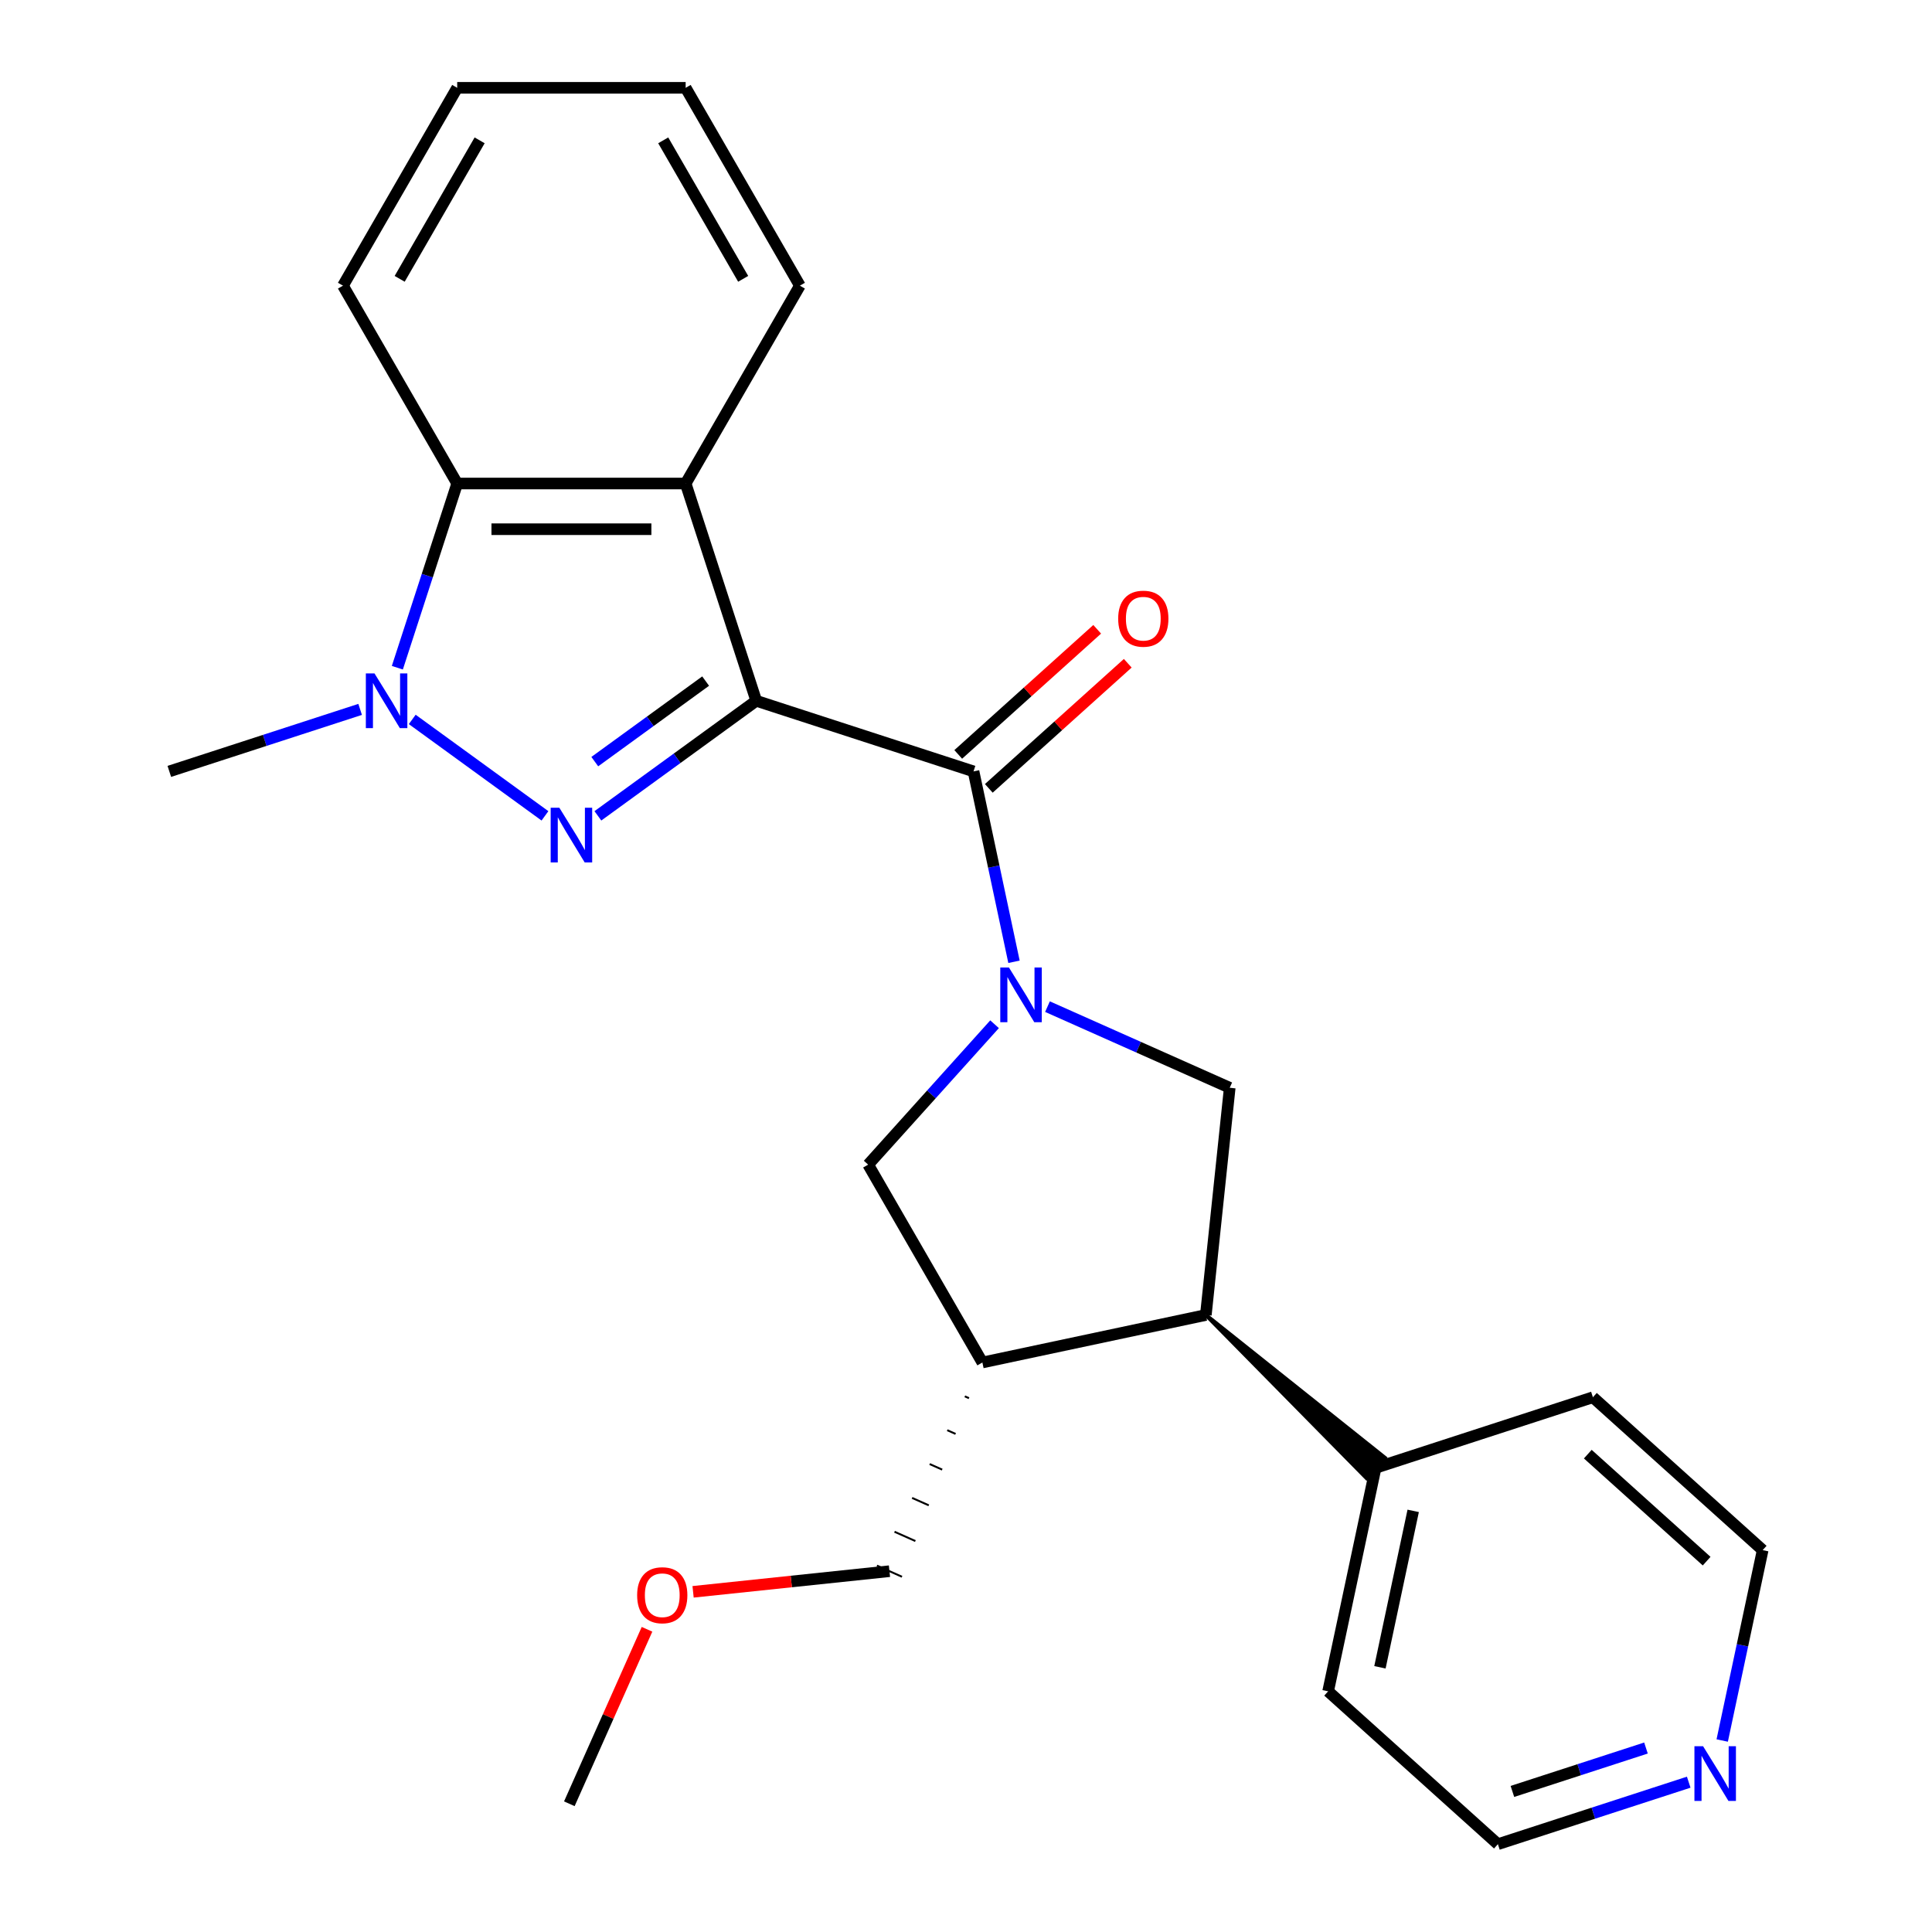 <?xml version='1.0' encoding='iso-8859-1'?>
<svg version='1.1' baseProfile='full'
              xmlns='http://www.w3.org/2000/svg'
                      xmlns:rdkit='http://www.rdkit.org/xml'
                      xmlns:xlink='http://www.w3.org/1999/xlink'
                  xml:space='preserve'
width='1000px' height='1000px' viewBox='0 0 1000 1000'>
<!-- END OF HEADER -->
<rect style='opacity:1.0;fill:#FFFFFF;stroke:none' width='1000' height='1000' x='0' y='0'> </rect>
<path class='bond-0' d='M 391.433,362.729 L 350.449,392.506' style='fill:none;fill-rule:evenodd;stroke:#000000;stroke-width:6px;stroke-linecap:butt;stroke-linejoin:miter;stroke-opacity:1' />
<path class='bond-0' d='M 350.449,392.506 L 309.464,422.283' style='fill:none;fill-rule:evenodd;stroke:#0000FF;stroke-width:6px;stroke-linecap:butt;stroke-linejoin:miter;stroke-opacity:1' />
<path class='bond-0' d='M 365.237,352.529 L 336.548,373.373' style='fill:none;fill-rule:evenodd;stroke:#000000;stroke-width:6px;stroke-linecap:butt;stroke-linejoin:miter;stroke-opacity:1' />
<path class='bond-0' d='M 336.548,373.373 L 307.858,394.217' style='fill:none;fill-rule:evenodd;stroke:#0000FF;stroke-width:6px;stroke-linecap:butt;stroke-linejoin:miter;stroke-opacity:1' />
<path class='bond-2' d='M 391.433,362.729 L 503.895,399.27' style='fill:none;fill-rule:evenodd;stroke:#000000;stroke-width:6px;stroke-linecap:butt;stroke-linejoin:miter;stroke-opacity:1' />
<path class='bond-4' d='M 391.433,362.729 L 354.892,250.268' style='fill:none;fill-rule:evenodd;stroke:#000000;stroke-width:6px;stroke-linecap:butt;stroke-linejoin:miter;stroke-opacity:1' />
<path class='bond-3' d='M 282.072,422.283 L 213.375,372.373' style='fill:none;fill-rule:evenodd;stroke:#0000FF;stroke-width:6px;stroke-linecap:butt;stroke-linejoin:miter;stroke-opacity:1' />
<path class='bond-1' d='M 524.842,497.819 L 514.368,448.545' style='fill:none;fill-rule:evenodd;stroke:#0000FF;stroke-width:6px;stroke-linecap:butt;stroke-linejoin:miter;stroke-opacity:1' />
<path class='bond-1' d='M 514.368,448.545 L 503.895,399.27' style='fill:none;fill-rule:evenodd;stroke:#000000;stroke-width:6px;stroke-linecap:butt;stroke-linejoin:miter;stroke-opacity:1' />
<path class='bond-6' d='M 542.176,521.033 L 589.341,542.032' style='fill:none;fill-rule:evenodd;stroke:#0000FF;stroke-width:6px;stroke-linecap:butt;stroke-linejoin:miter;stroke-opacity:1' />
<path class='bond-6' d='M 589.341,542.032 L 636.506,563.031' style='fill:none;fill-rule:evenodd;stroke:#000000;stroke-width:6px;stroke-linecap:butt;stroke-linejoin:miter;stroke-opacity:1' />
<path class='bond-9' d='M 514.784,530.146 L 482.07,566.479' style='fill:none;fill-rule:evenodd;stroke:#0000FF;stroke-width:6px;stroke-linecap:butt;stroke-linejoin:miter;stroke-opacity:1' />
<path class='bond-9' d='M 482.07,566.479 L 449.356,602.811' style='fill:none;fill-rule:evenodd;stroke:#000000;stroke-width:6px;stroke-linecap:butt;stroke-linejoin:miter;stroke-opacity:1' />
<path class='bond-10' d='M 511.807,408.058 L 547.767,375.679' style='fill:none;fill-rule:evenodd;stroke:#000000;stroke-width:6px;stroke-linecap:butt;stroke-linejoin:miter;stroke-opacity:1' />
<path class='bond-10' d='M 547.767,375.679 L 583.727,343.301' style='fill:none;fill-rule:evenodd;stroke:#FF0000;stroke-width:6px;stroke-linecap:butt;stroke-linejoin:miter;stroke-opacity:1' />
<path class='bond-10' d='M 495.982,390.483 L 531.942,358.104' style='fill:none;fill-rule:evenodd;stroke:#000000;stroke-width:6px;stroke-linecap:butt;stroke-linejoin:miter;stroke-opacity:1' />
<path class='bond-10' d='M 531.942,358.104 L 567.902,325.726' style='fill:none;fill-rule:evenodd;stroke:#FF0000;stroke-width:6px;stroke-linecap:butt;stroke-linejoin:miter;stroke-opacity:1' />
<path class='bond-13' d='M 186.406,367.179 L 137.024,383.225' style='fill:none;fill-rule:evenodd;stroke:#0000FF;stroke-width:6px;stroke-linecap:butt;stroke-linejoin:miter;stroke-opacity:1' />
<path class='bond-13' d='M 137.024,383.225 L 87.641,399.27' style='fill:none;fill-rule:evenodd;stroke:#000000;stroke-width:6px;stroke-linecap:butt;stroke-linejoin:miter;stroke-opacity:1' />
<path class='bond-25' d='M 205.664,345.613 L 221.154,297.94' style='fill:none;fill-rule:evenodd;stroke:#0000FF;stroke-width:6px;stroke-linecap:butt;stroke-linejoin:miter;stroke-opacity:1' />
<path class='bond-25' d='M 221.154,297.94 L 236.643,250.268' style='fill:none;fill-rule:evenodd;stroke:#000000;stroke-width:6px;stroke-linecap:butt;stroke-linejoin:miter;stroke-opacity:1' />
<path class='bond-5' d='M 354.892,250.268 L 236.643,250.268' style='fill:none;fill-rule:evenodd;stroke:#000000;stroke-width:6px;stroke-linecap:butt;stroke-linejoin:miter;stroke-opacity:1' />
<path class='bond-5' d='M 337.155,273.918 L 254.381,273.918' style='fill:none;fill-rule:evenodd;stroke:#000000;stroke-width:6px;stroke-linecap:butt;stroke-linejoin:miter;stroke-opacity:1' />
<path class='bond-14' d='M 354.892,250.268 L 414.017,147.861' style='fill:none;fill-rule:evenodd;stroke:#000000;stroke-width:6px;stroke-linecap:butt;stroke-linejoin:miter;stroke-opacity:1' />
<path class='bond-16' d='M 236.643,250.268 L 177.519,147.861' style='fill:none;fill-rule:evenodd;stroke:#000000;stroke-width:6px;stroke-linecap:butt;stroke-linejoin:miter;stroke-opacity:1' />
<path class='bond-7' d='M 636.506,563.031 L 624.145,680.632' style='fill:none;fill-rule:evenodd;stroke:#000000;stroke-width:6px;stroke-linecap:butt;stroke-linejoin:miter;stroke-opacity:1' />
<path class='bond-11' d='M 624.145,680.632 L 707.274,765.029 L 716.769,754.484 Z' style='fill:#000000;fill-rule:evenodd;fill-opacity:1;stroke:#000000;stroke-width:2px;stroke-linecap:butt;stroke-linejoin:miter;stroke-opacity:1;' />
<path class='bond-27' d='M 624.145,680.632 L 508.48,705.218' style='fill:none;fill-rule:evenodd;stroke:#000000;stroke-width:6px;stroke-linecap:butt;stroke-linejoin:miter;stroke-opacity:1' />
<path class='bond-8' d='M 508.48,705.218 L 449.356,602.811' style='fill:none;fill-rule:evenodd;stroke:#000000;stroke-width:6px;stroke-linecap:butt;stroke-linejoin:miter;stroke-opacity:1' />
<path class='bond-15' d='M 499.384,722.741 L 501.545,723.703' style='fill:none;fill-rule:evenodd;stroke:#000000;stroke-width:1.0px;stroke-linecap:butt;stroke-linejoin:miter;stroke-opacity:1' />
<path class='bond-15' d='M 490.288,740.265 L 494.609,742.188' style='fill:none;fill-rule:evenodd;stroke:#000000;stroke-width:1.0px;stroke-linecap:butt;stroke-linejoin:miter;stroke-opacity:1' />
<path class='bond-15' d='M 481.192,757.788 L 487.673,760.674' style='fill:none;fill-rule:evenodd;stroke:#000000;stroke-width:1.0px;stroke-linecap:butt;stroke-linejoin:miter;stroke-opacity:1' />
<path class='bond-15' d='M 472.095,775.311 L 480.737,779.159' style='fill:none;fill-rule:evenodd;stroke:#000000;stroke-width:1.0px;stroke-linecap:butt;stroke-linejoin:miter;stroke-opacity:1' />
<path class='bond-15' d='M 462.999,792.835 L 473.802,797.644' style='fill:none;fill-rule:evenodd;stroke:#000000;stroke-width:1.0px;stroke-linecap:butt;stroke-linejoin:miter;stroke-opacity:1' />
<path class='bond-15' d='M 453.903,810.358 L 466.866,816.129' style='fill:none;fill-rule:evenodd;stroke:#000000;stroke-width:1.0px;stroke-linecap:butt;stroke-linejoin:miter;stroke-opacity:1' />
<path class='bond-20' d='M 712.022,759.757 L 824.483,723.216' style='fill:none;fill-rule:evenodd;stroke:#000000;stroke-width:6px;stroke-linecap:butt;stroke-linejoin:miter;stroke-opacity:1' />
<path class='bond-21' d='M 712.022,759.757 L 687.436,875.421' style='fill:none;fill-rule:evenodd;stroke:#000000;stroke-width:6px;stroke-linecap:butt;stroke-linejoin:miter;stroke-opacity:1' />
<path class='bond-21' d='M 731.467,782.023 L 714.257,862.989' style='fill:none;fill-rule:evenodd;stroke:#000000;stroke-width:6px;stroke-linecap:butt;stroke-linejoin:miter;stroke-opacity:1' />
<path class='bond-12' d='M 874.078,922.455 L 824.695,938.5' style='fill:none;fill-rule:evenodd;stroke:#0000FF;stroke-width:6px;stroke-linecap:butt;stroke-linejoin:miter;stroke-opacity:1' />
<path class='bond-12' d='M 824.695,938.5 L 775.312,954.545' style='fill:none;fill-rule:evenodd;stroke:#000000;stroke-width:6px;stroke-linecap:butt;stroke-linejoin:miter;stroke-opacity:1' />
<path class='bond-12' d='M 851.955,904.776 L 817.387,916.008' style='fill:none;fill-rule:evenodd;stroke:#0000FF;stroke-width:6px;stroke-linecap:butt;stroke-linejoin:miter;stroke-opacity:1' />
<path class='bond-12' d='M 817.387,916.008 L 782.819,927.24' style='fill:none;fill-rule:evenodd;stroke:#000000;stroke-width:6px;stroke-linecap:butt;stroke-linejoin:miter;stroke-opacity:1' />
<path class='bond-28' d='M 891.412,900.888 L 901.886,851.614' style='fill:none;fill-rule:evenodd;stroke:#0000FF;stroke-width:6px;stroke-linecap:butt;stroke-linejoin:miter;stroke-opacity:1' />
<path class='bond-28' d='M 901.886,851.614 L 912.359,802.34' style='fill:none;fill-rule:evenodd;stroke:#000000;stroke-width:6px;stroke-linecap:butt;stroke-linejoin:miter;stroke-opacity:1' />
<path class='bond-23' d='M 414.017,147.861 L 354.892,45.455' style='fill:none;fill-rule:evenodd;stroke:#000000;stroke-width:6px;stroke-linecap:butt;stroke-linejoin:miter;stroke-opacity:1' />
<path class='bond-23' d='M 384.667,144.325 L 343.28,72.64' style='fill:none;fill-rule:evenodd;stroke:#000000;stroke-width:6px;stroke-linecap:butt;stroke-linejoin:miter;stroke-opacity:1' />
<path class='bond-17' d='M 460.384,813.244 L 409.562,818.585' style='fill:none;fill-rule:evenodd;stroke:#000000;stroke-width:6px;stroke-linecap:butt;stroke-linejoin:miter;stroke-opacity:1' />
<path class='bond-17' d='M 409.562,818.585 L 358.739,823.927' style='fill:none;fill-rule:evenodd;stroke:#FF0000;stroke-width:6px;stroke-linecap:butt;stroke-linejoin:miter;stroke-opacity:1' />
<path class='bond-26' d='M 177.519,147.861 L 236.643,45.455' style='fill:none;fill-rule:evenodd;stroke:#000000;stroke-width:6px;stroke-linecap:butt;stroke-linejoin:miter;stroke-opacity:1' />
<path class='bond-26' d='M 206.869,144.325 L 248.256,72.64' style='fill:none;fill-rule:evenodd;stroke:#000000;stroke-width:6px;stroke-linecap:butt;stroke-linejoin:miter;stroke-opacity:1' />
<path class='bond-22' d='M 334.895,843.32 L 314.791,888.475' style='fill:none;fill-rule:evenodd;stroke:#FF0000;stroke-width:6px;stroke-linecap:butt;stroke-linejoin:miter;stroke-opacity:1' />
<path class='bond-22' d='M 314.791,888.475 L 294.687,933.63' style='fill:none;fill-rule:evenodd;stroke:#000000;stroke-width:6px;stroke-linecap:butt;stroke-linejoin:miter;stroke-opacity:1' />
<path class='bond-18' d='M 912.359,802.34 L 824.483,723.216' style='fill:none;fill-rule:evenodd;stroke:#000000;stroke-width:6px;stroke-linecap:butt;stroke-linejoin:miter;stroke-opacity:1' />
<path class='bond-18' d='M 883.353,808.046 L 821.84,752.659' style='fill:none;fill-rule:evenodd;stroke:#000000;stroke-width:6px;stroke-linecap:butt;stroke-linejoin:miter;stroke-opacity:1' />
<path class='bond-19' d='M 775.312,954.545 L 687.436,875.421' style='fill:none;fill-rule:evenodd;stroke:#000000;stroke-width:6px;stroke-linecap:butt;stroke-linejoin:miter;stroke-opacity:1' />
<path class='bond-24' d='M 354.892,45.455 L 236.643,45.455' style='fill:none;fill-rule:evenodd;stroke:#000000;stroke-width:6px;stroke-linecap:butt;stroke-linejoin:miter;stroke-opacity:1' />
<path  class='atom-1' d='M 289.508 418.074
L 298.788 433.074
Q 299.708 434.554, 301.188 437.234
Q 302.668 439.914, 302.748 440.074
L 302.748 418.074
L 306.508 418.074
L 306.508 446.394
L 302.628 446.394
L 292.668 429.994
Q 291.508 428.074, 290.268 425.874
Q 289.068 423.674, 288.708 422.994
L 288.708 446.394
L 285.028 446.394
L 285.028 418.074
L 289.508 418.074
' fill='#0000FF'/>
<path  class='atom-2' d='M 522.22 500.775
L 531.5 515.775
Q 532.42 517.255, 533.9 519.935
Q 535.38 522.615, 535.46 522.775
L 535.46 500.775
L 539.22 500.775
L 539.22 529.095
L 535.34 529.095
L 525.38 512.695
Q 524.22 510.775, 522.98 508.575
Q 521.78 506.375, 521.42 505.695
L 521.42 529.095
L 517.74 529.095
L 517.74 500.775
L 522.22 500.775
' fill='#0000FF'/>
<path  class='atom-4' d='M 193.842 348.569
L 203.122 363.569
Q 204.042 365.049, 205.522 367.729
Q 207.002 370.409, 207.082 370.569
L 207.082 348.569
L 210.842 348.569
L 210.842 376.889
L 206.962 376.889
L 197.002 360.489
Q 195.842 358.569, 194.602 356.369
Q 193.402 354.169, 193.042 353.489
L 193.042 376.889
L 189.362 376.889
L 189.362 348.569
L 193.842 348.569
' fill='#0000FF'/>
<path  class='atom-11' d='M 578.771 320.226
Q 578.771 313.426, 582.131 309.626
Q 585.491 305.826, 591.771 305.826
Q 598.051 305.826, 601.411 309.626
Q 604.771 313.426, 604.771 320.226
Q 604.771 327.106, 601.371 331.026
Q 597.971 334.906, 591.771 334.906
Q 585.531 334.906, 582.131 331.026
Q 578.771 327.146, 578.771 320.226
M 591.771 331.706
Q 596.091 331.706, 598.411 328.826
Q 600.771 325.906, 600.771 320.226
Q 600.771 314.666, 598.411 311.866
Q 596.091 309.026, 591.771 309.026
Q 587.451 309.026, 585.091 311.826
Q 582.771 314.626, 582.771 320.226
Q 582.771 325.946, 585.091 328.826
Q 587.451 331.706, 591.771 331.706
' fill='#FF0000'/>
<path  class='atom-13' d='M 881.514 903.845
L 890.794 918.845
Q 891.714 920.325, 893.194 923.005
Q 894.674 925.685, 894.754 925.845
L 894.754 903.845
L 898.514 903.845
L 898.514 932.165
L 894.634 932.165
L 884.674 915.765
Q 883.514 913.845, 882.274 911.645
Q 881.074 909.445, 880.714 908.765
L 880.714 932.165
L 877.034 932.165
L 877.034 903.845
L 881.514 903.845
' fill='#0000FF'/>
<path  class='atom-18' d='M 329.783 825.684
Q 329.783 818.884, 333.143 815.084
Q 336.503 811.284, 342.783 811.284
Q 349.063 811.284, 352.423 815.084
Q 355.783 818.884, 355.783 825.684
Q 355.783 832.564, 352.383 836.484
Q 348.983 840.364, 342.783 840.364
Q 336.543 840.364, 333.143 836.484
Q 329.783 832.604, 329.783 825.684
M 342.783 837.164
Q 347.103 837.164, 349.423 834.284
Q 351.783 831.364, 351.783 825.684
Q 351.783 820.124, 349.423 817.324
Q 347.103 814.484, 342.783 814.484
Q 338.463 814.484, 336.103 817.284
Q 333.783 820.084, 333.783 825.684
Q 333.783 831.404, 336.103 834.284
Q 338.463 837.164, 342.783 837.164
' fill='#FF0000'/>
</svg>
